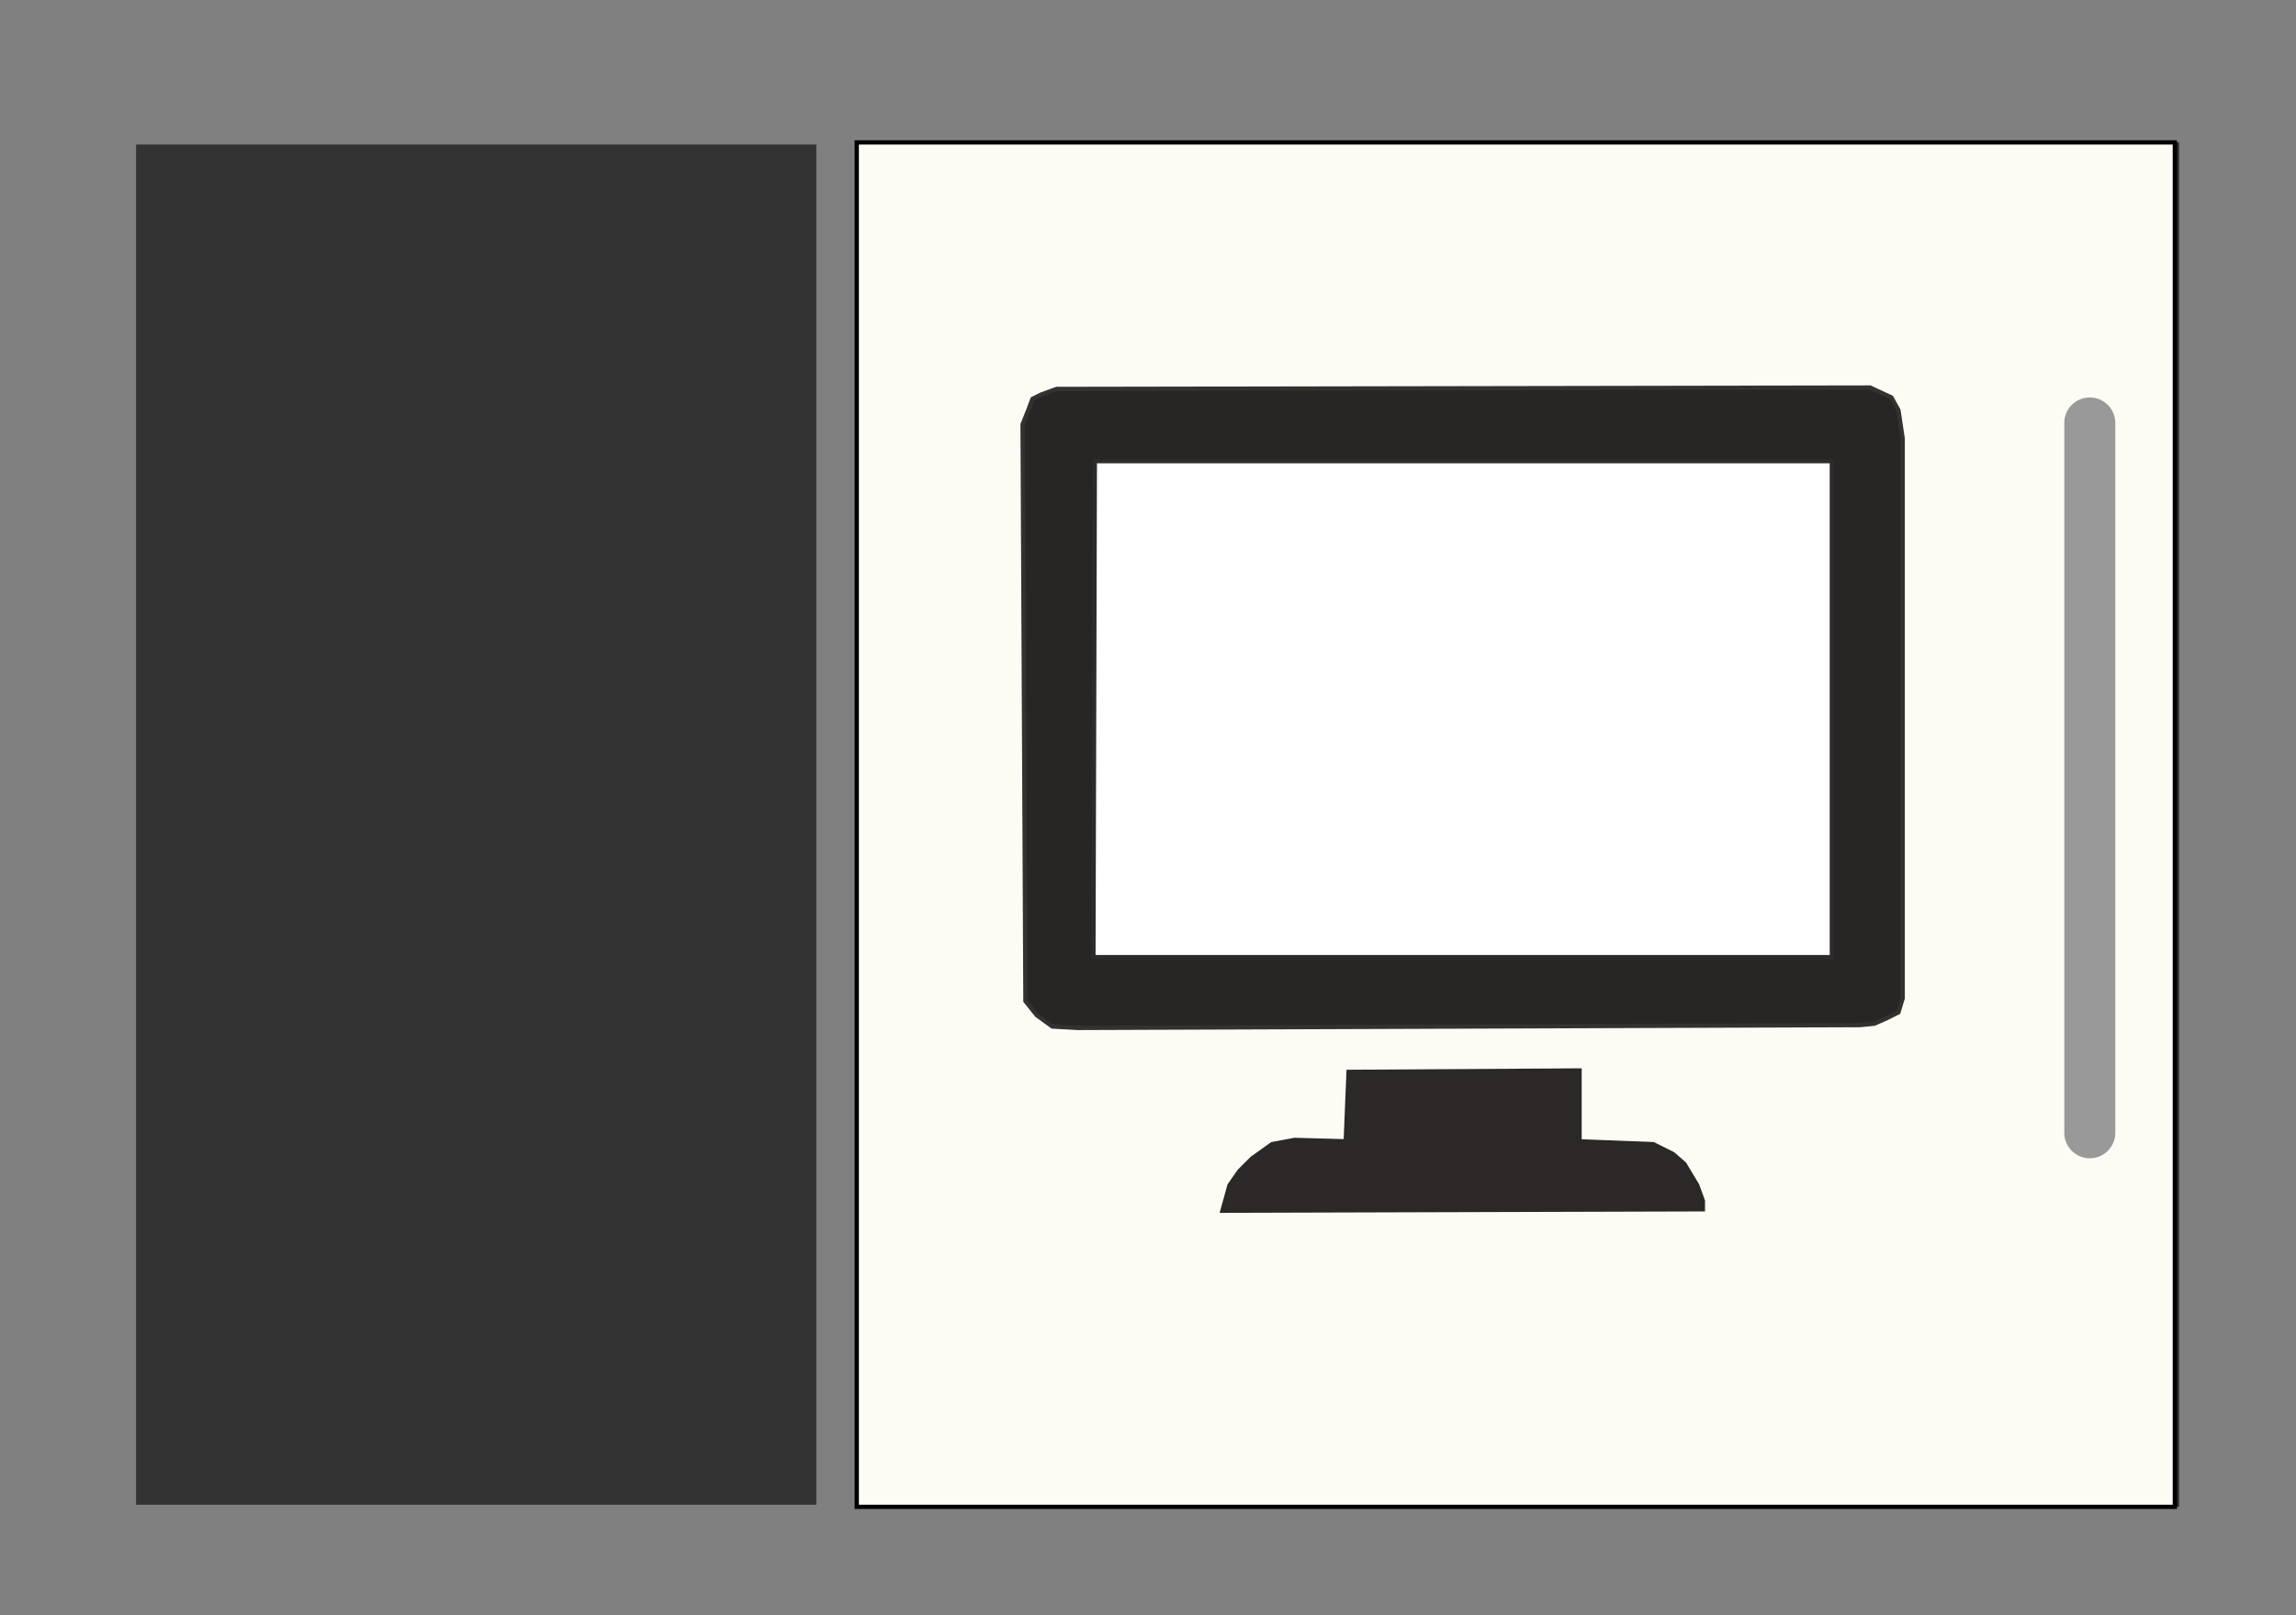 <?xml version="1.0" encoding="utf-8"?>
<!-- Generator: Adobe Illustrator 15.0.0, SVG Export Plug-In . SVG Version: 6.00 Build 0)  -->
<!DOCTYPE svg PUBLIC "-//W3C//DTD SVG 1.1//EN" "http://www.w3.org/Graphics/SVG/1.1/DTD/svg11.dtd">
<svg version="1.1" id="parallax" xmlns="http://www.w3.org/2000/svg" xmlns:xlink="http://www.w3.org/1999/xlink" x="0px" y="0px"
	 width="540px" height="380px" viewBox="0 0 540 380" enable-background="new 0 0 540 380" xml:space="preserve">
<rect x="0" y="0" width="540" height="380" fill="#808080" stroke="none"/>
<rect id="sidebar_1_" x="32" y="34" fill="#333333" width="160" height="320"/>
<rect id="content" x="202" y="34" fill="none" stroke="#2B2828" stroke-miterlimit="10" width="310" height="320"/>
<rect x="201.5" y="33.5" fill="#FCFCF5" stroke="#000000" stroke-miterlimit="10" width="310" height="321"/>
<path id="scrollbar" fill="#999999" d="M485.5,266.5c0,3.312,2.688,6,6,6l0,0c3.312,0,6-2.688,6-6v-167c0-3.313-2.688-6-6-6l0,0
	c-3.312,0-6,2.687-6,6V266.5z"/>
<polygon fill="#282525" stroke="#353131" stroke-miterlimit="10" points="248.5,91.5 439.834,91.167 444.834,93.5 446.5,96.5 
	447.5,103.167 447.5,234.834 446.5,238.167 443.834,239.5 440.834,240.834 437.5,241.167 253.5,241.834 247.5,241.5 
	243.834,238.834 241.167,235.5 240.5,99.834 241.834,96.5 242.834,93.834 244.834,92.834 "/>
<polygon fill="#FFFFFF" stroke="#2D2B2B" stroke-miterlimit="10" points="257.5,108.5 430.834,108.5 430.834,225.167 
	257.167,225.167 "/>
<polygon fill="#2D2929" stroke="#2B2828" stroke-miterlimit="10" points="317.167,252.167 371.5,251.834 371.5,268.501 
	388.834,269.167 393.5,271.501 396.167,273.834 399.167,278.834 400.5,282.501 400.5,284.501 287.5,284.834 289.167,278.834 
	291.5,275.501 294.5,272.501 299.167,269.167 304.5,268.167 316.5,268.501 "/>
</svg>
